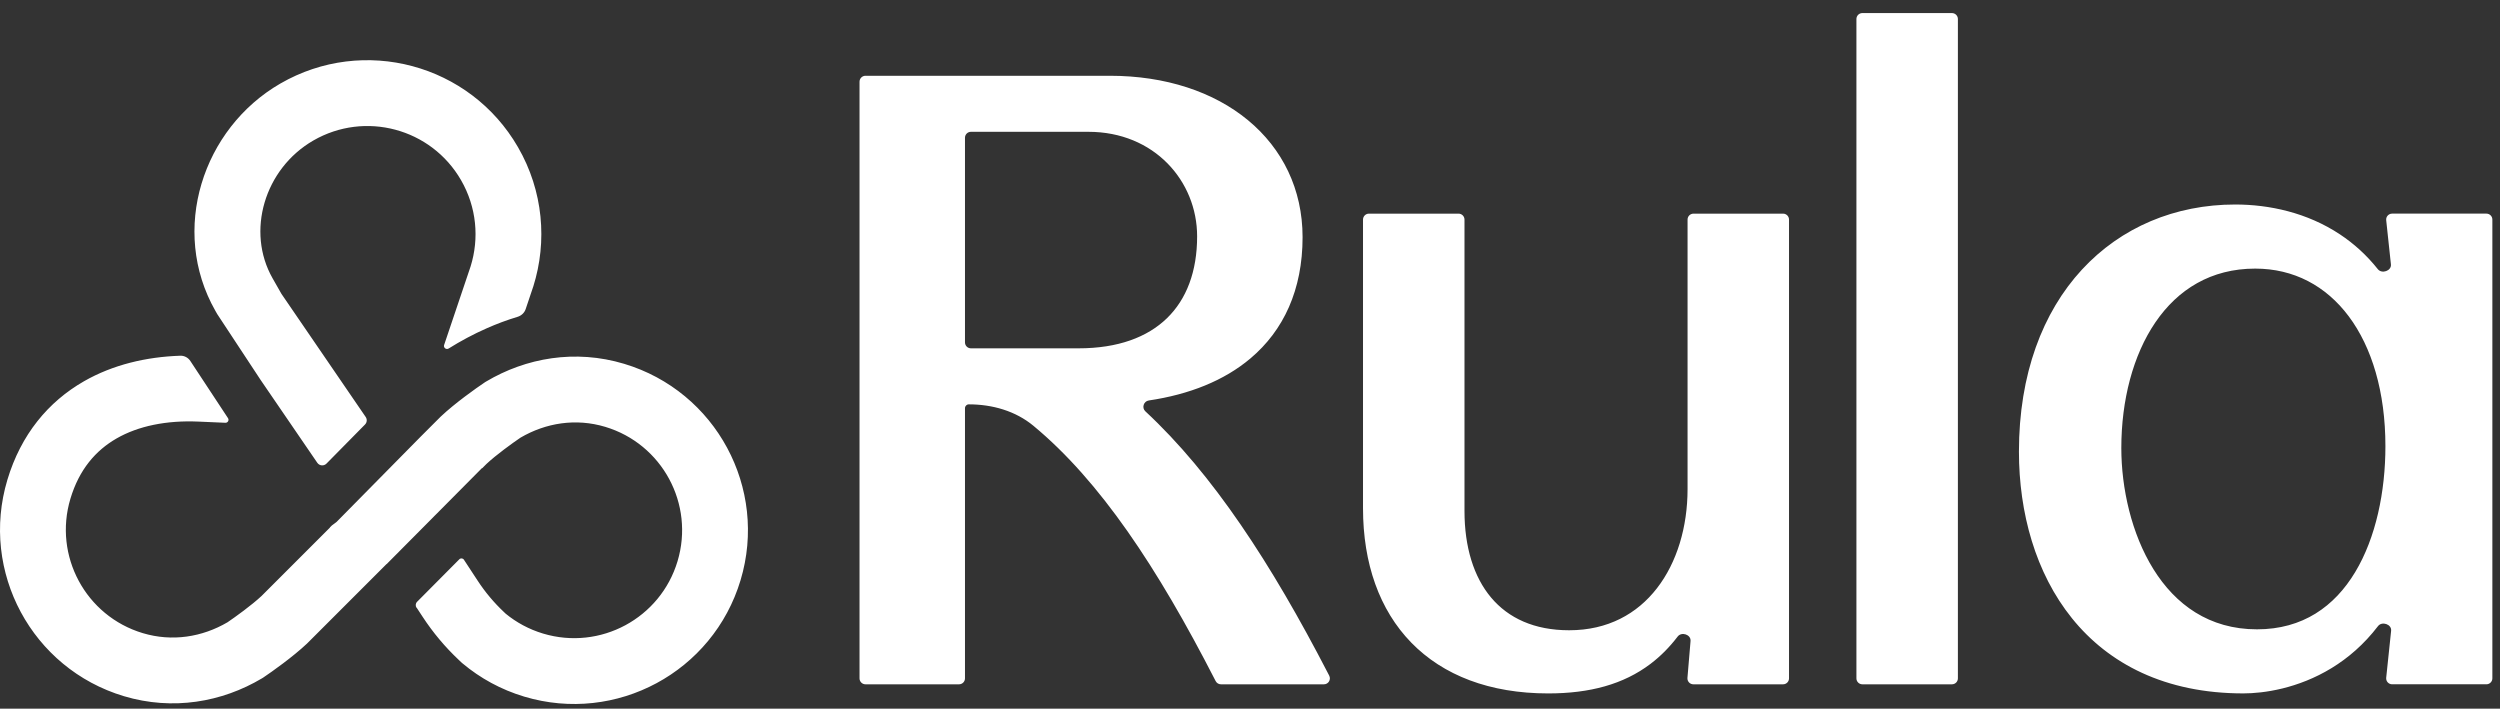 <svg width="127" height="36" viewBox="0 0 127 36" fill="none" xmlns="http://www.w3.org/2000/svg">
<rect x="0" y="0" width="127" height="36" fill="#333333" stroke="none"/>
<path id="Union" fill-rule="evenodd" clip-rule="evenodd" d="M94.306 0.966C94.306 0.799 94.441 0.664 94.608 0.664H99.159C99.325 0.664 99.461 0.799 99.461 0.966V34.461C99.461 34.628 99.325 34.763 99.159 34.763H94.608C94.441 34.763 94.306 34.628 94.306 34.461V0.966ZM113.545 10.389C110.506 10.389 107.752 11.54 105.759 13.7C103.768 15.86 102.562 19.002 102.562 22.946C102.562 26.042 103.401 29.108 105.257 31.409C107.122 33.721 109.989 35.225 113.962 35.225C114.985 35.225 116.737 34.983 118.448 33.937C119.276 33.431 120.089 32.74 120.803 31.807C121.004 31.544 121.504 31.714 121.469 32.043L121.219 34.429C121.2 34.607 121.34 34.762 121.519 34.762H126.31C126.476 34.762 126.612 34.627 126.612 34.46V11.154C126.612 10.987 126.476 10.852 126.31 10.852H121.519C121.34 10.852 121.2 11.008 121.219 11.186L121.459 13.431C121.494 13.758 120.997 13.931 120.793 13.673C120.222 12.955 119.573 12.373 118.877 11.911C117.198 10.795 115.268 10.389 113.545 10.389ZM107.763 22.761C107.763 20.338 108.353 18.044 109.498 16.369C110.634 14.706 112.318 13.645 114.564 13.645C116.522 13.645 118.161 14.521 119.321 16.075C120.487 17.638 121.179 19.902 121.179 22.668C121.179 24.963 120.701 27.309 119.641 29.067C118.592 30.808 116.98 31.97 114.657 31.97C112.22 31.97 110.512 30.707 109.396 28.917C108.273 27.115 107.763 24.792 107.763 22.761ZM69.543 10.853C69.376 10.853 69.241 10.988 69.241 11.155V25.818C69.241 28.624 70.075 30.985 71.693 32.646C73.312 34.308 75.676 35.226 78.649 35.226C80.766 35.226 82.475 34.762 83.844 33.726C84.356 33.338 84.814 32.876 85.225 32.337C85.423 32.077 85.907 32.236 85.88 32.561L85.722 34.436C85.707 34.612 85.846 34.763 86.023 34.763H90.58C90.747 34.763 90.882 34.628 90.882 34.461V11.155C90.882 10.988 90.747 10.853 90.58 10.853H86.03C85.863 10.853 85.728 10.988 85.728 11.155V24.846C85.728 26.771 85.19 28.572 84.174 29.882C83.167 31.182 81.678 32.017 79.714 32.017C77.934 32.017 76.622 31.395 75.748 30.356C74.867 29.309 74.396 27.796 74.396 25.957V11.155C74.396 10.988 74.26 10.853 74.094 10.853H69.543ZM43.664 4.152C43.664 3.985 43.8 3.849 43.967 3.849H56.382C59.212 3.849 61.656 4.665 63.398 6.106C65.147 7.552 66.171 9.613 66.171 12.049C66.171 14.72 65.21 16.786 63.521 18.209C62.184 19.337 60.413 20.04 58.357 20.344C58.096 20.383 57.99 20.715 58.183 20.894C61.607 24.074 64.579 28.625 67.467 34.212L67.524 34.322C67.628 34.523 67.482 34.763 67.256 34.763H62.024C61.911 34.763 61.807 34.7 61.755 34.599L61.734 34.558C58.793 28.821 55.876 24.43 52.5 21.632C51.585 20.873 50.405 20.541 49.215 20.541C49.108 20.541 49.021 20.628 49.021 20.736V34.461C49.021 34.628 48.886 34.763 48.719 34.763H43.967C43.8 34.763 43.664 34.628 43.664 34.461V4.152ZM49.323 6.696C49.156 6.696 49.021 6.831 49.021 6.998V17.393C49.021 17.56 49.156 17.695 49.323 17.695H54.792C56.792 17.695 58.288 17.13 59.282 16.165C60.275 15.201 60.814 13.792 60.814 12.007C60.814 9.199 58.636 6.696 55.294 6.696H49.323ZM23.908 13.529C24.348 12.114 24.218 10.532 23.42 9.15C21.903 6.522 18.543 5.622 15.916 7.139C13.43 8.574 12.495 11.762 13.847 14.137L14.298 14.929L18.577 21.182C18.659 21.301 18.645 21.462 18.543 21.565L16.584 23.552C16.45 23.687 16.227 23.667 16.119 23.51L13.24 19.302L11.035 15.955L10.941 15.791C8.606 11.688 10.299 6.521 14.244 4.243C18.471 1.803 23.875 3.251 26.315 7.478C27.604 9.709 27.807 12.271 27.093 14.547L27.087 14.563L26.704 15.702C26.64 15.892 26.485 16.037 26.292 16.095C25.747 16.259 25.227 16.456 24.737 16.672C24.036 16.98 23.381 17.335 22.792 17.704C22.67 17.781 22.515 17.662 22.561 17.525L23.908 13.529ZM17.094 26.518L21.376 22.176L22.385 21.167L22.403 21.15C23.121 20.474 24.188 19.718 24.617 19.431L24.654 19.406L24.693 19.383C26.719 18.178 29.218 17.734 31.705 18.481C36.374 19.882 39.023 24.803 37.621 29.472C36.22 34.141 31.299 36.79 26.63 35.388C25.451 35.034 24.396 34.453 23.504 33.706L23.466 33.675L23.304 33.522C22.61 32.868 21.995 32.135 21.473 31.338L21.168 30.873L21.161 30.878C21.096 30.782 21.107 30.653 21.189 30.57L23.334 28.411C23.401 28.343 23.515 28.354 23.567 28.434L24.269 29.504C24.648 30.083 25.093 30.614 25.597 31.088L25.685 31.172C26.229 31.619 26.869 31.969 27.591 32.186C30.492 33.057 33.549 31.411 34.419 28.511C35.29 25.611 33.644 22.554 30.744 21.683C29.25 21.235 27.729 21.48 26.439 22.234C26.036 22.507 25.209 23.104 24.713 23.568L24.495 23.786L24.487 23.777L22.199 26.082L22.039 26.241L22.04 26.242L19.641 28.657L19.638 28.652L15.611 32.678L15.593 32.696C14.876 33.372 13.809 34.127 13.38 34.415L13.342 34.44L13.303 34.463C11.277 35.668 8.778 36.111 6.291 35.365C1.622 33.963 -1.026 29.042 0.375 24.374C1.065 22.075 2.451 20.409 4.263 19.37C5.739 18.524 7.432 18.129 9.161 18.071C9.366 18.064 9.558 18.168 9.67 18.339L11.583 21.243C11.651 21.346 11.573 21.482 11.45 21.477L10.08 21.417C8.448 21.346 7.021 21.643 5.926 22.271C4.864 22.88 4.023 23.848 3.577 25.335C2.707 28.235 4.352 31.292 7.252 32.163C8.746 32.611 10.267 32.366 11.557 31.612C11.96 31.339 12.787 30.742 13.284 30.278L16.762 26.8L16.757 26.795L16.857 26.695L17.094 26.518Z" fill="white"/>
</svg>
